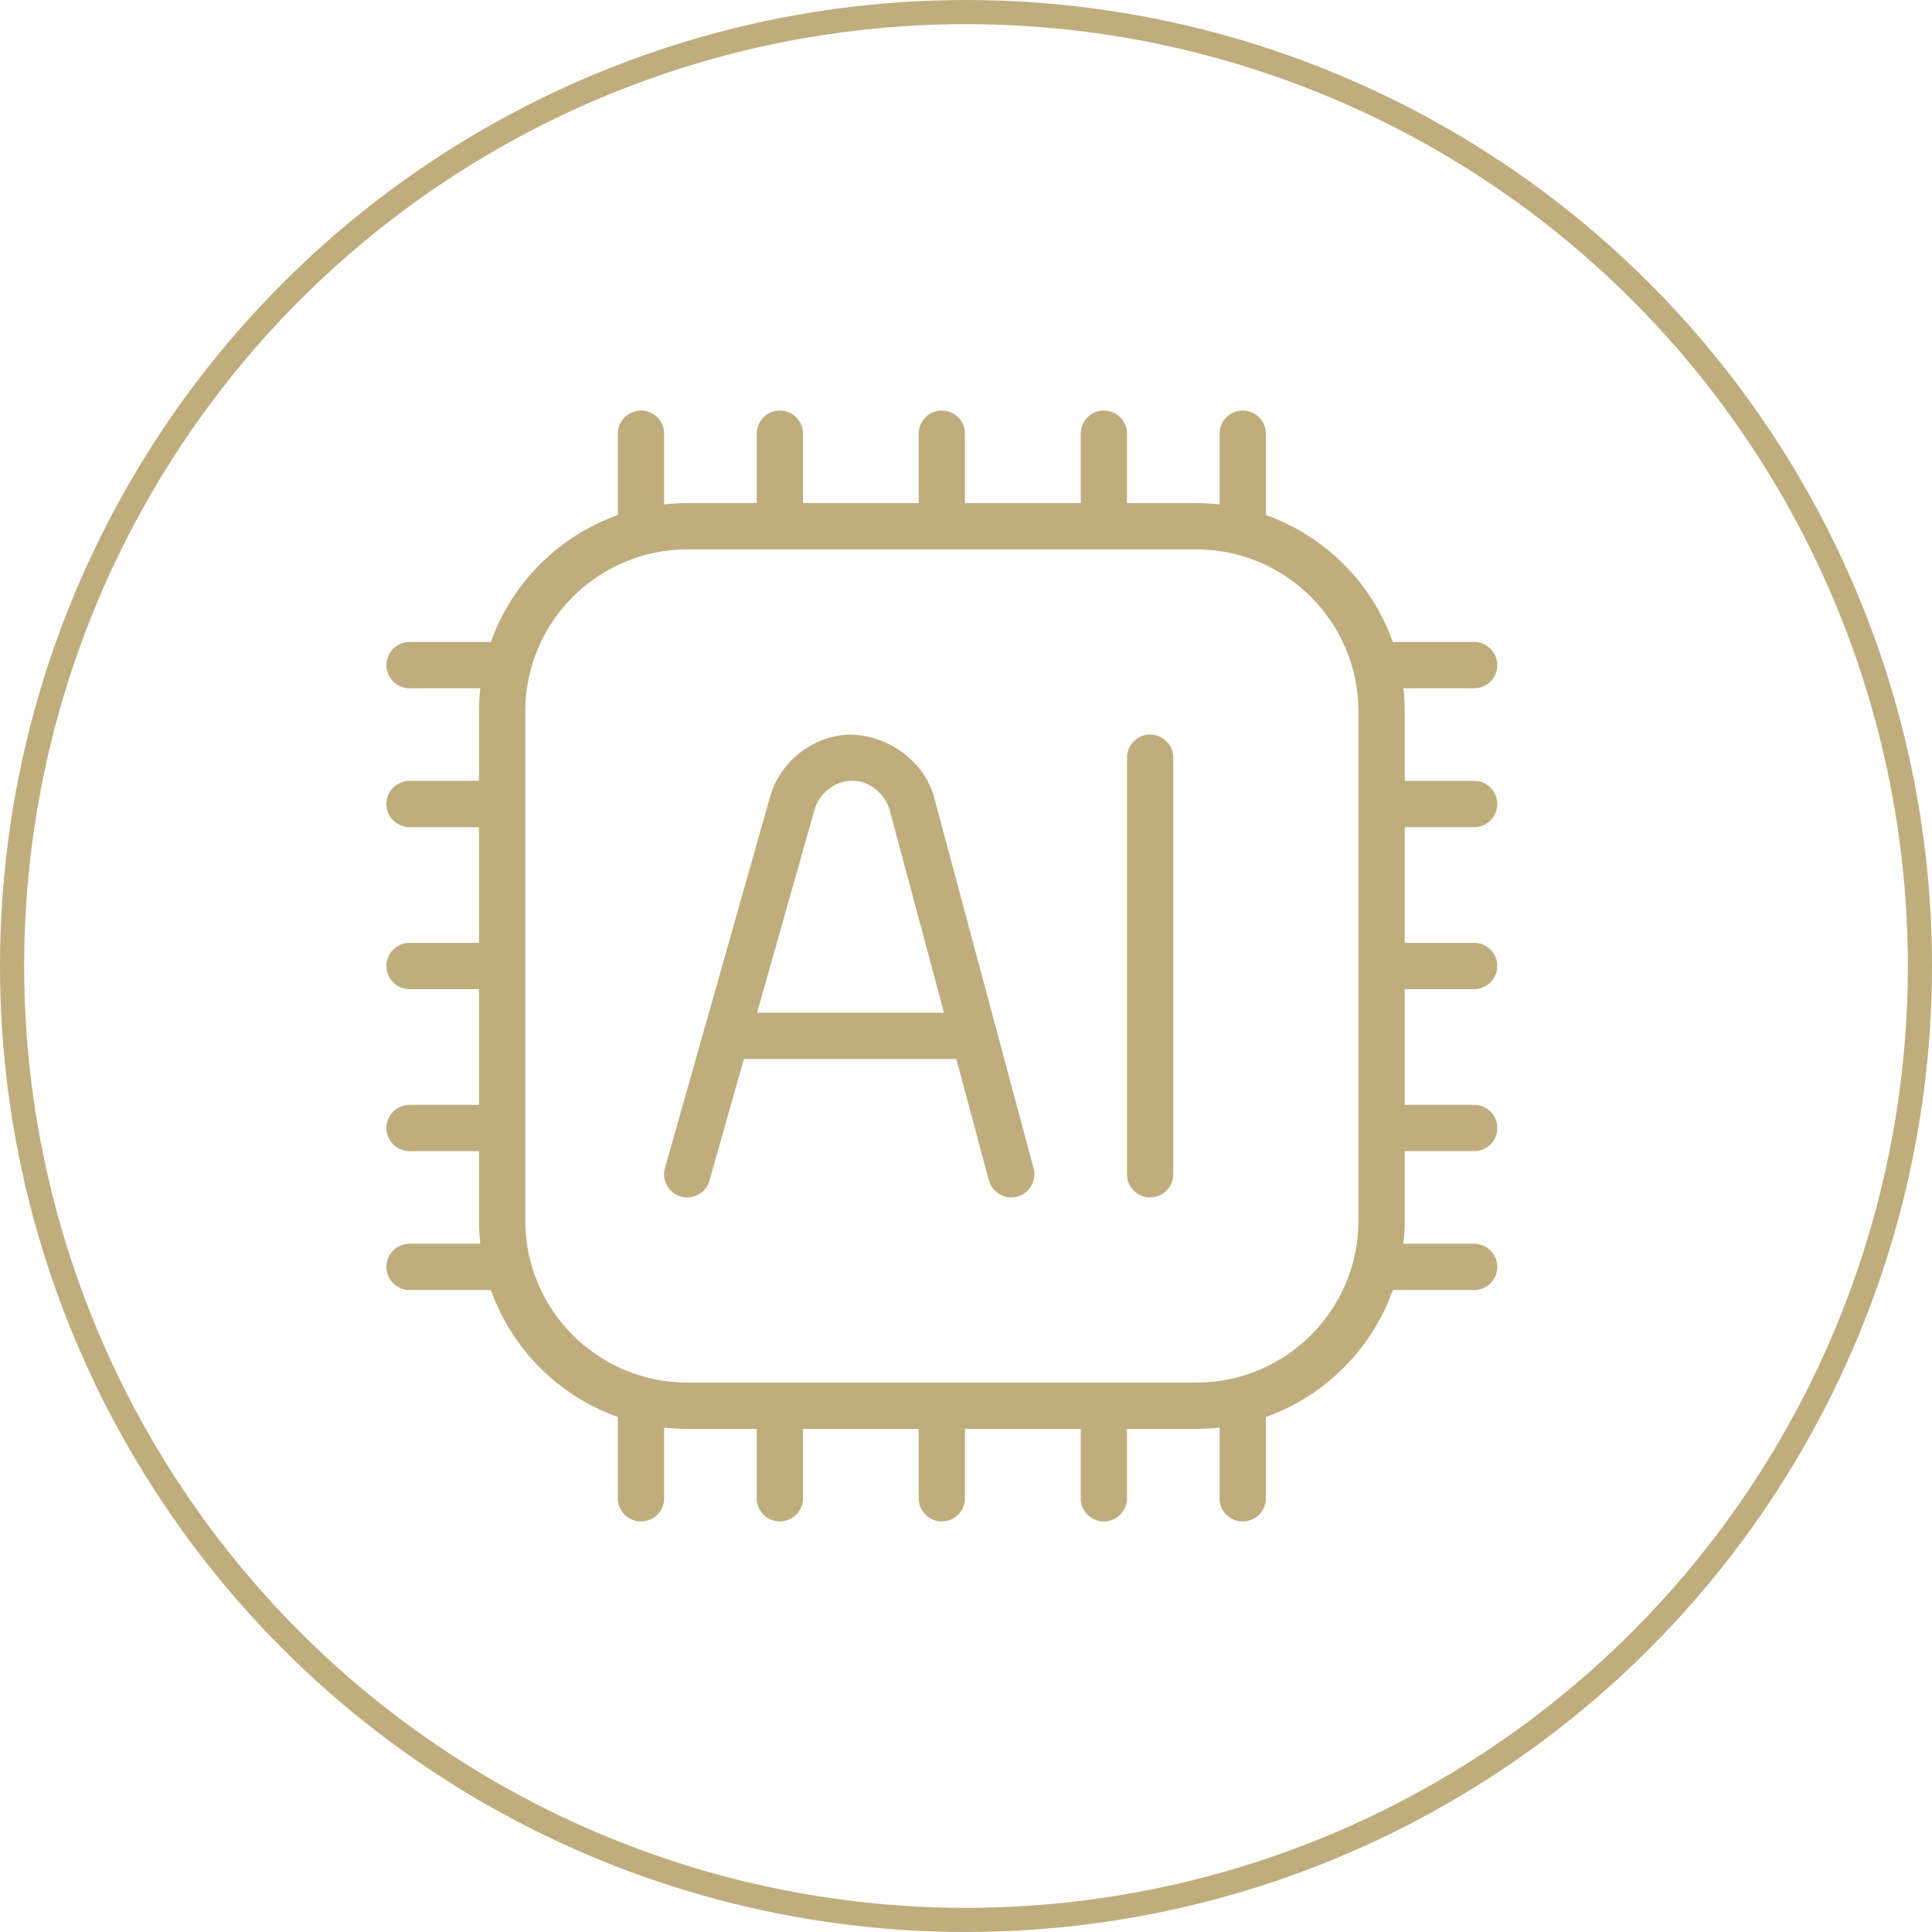 <svg width="80" height="80" viewBox="0 0 80 80" fill="none" xmlns="http://www.w3.org/2000/svg">
<circle cx="40" cy="40" r="39.5" stroke="#BFAD7D"/>
<g clip-path="url(#clip0_1485_10)">
<path d="M61.042 34.25C61.571 34.25 62 33.821 62 33.292C62 32.763 61.571 32.333 61.042 32.333H58.167V29.458C58.167 29.134 58.148 28.814 58.113 28.5H61.042C61.571 28.5 62 28.071 62 27.542C62 27.013 61.571 26.583 61.042 26.583H57.674C56.806 24.136 54.864 22.194 52.417 21.326V17.958C52.417 17.429 51.987 17 51.458 17C50.929 17 50.5 17.429 50.5 17.958V20.887C50.186 20.852 49.866 20.833 49.542 20.833H46.667V17.958C46.667 17.429 46.237 17 45.708 17C45.179 17 44.75 17.429 44.75 17.958V20.833H39.958V17.958C39.958 17.429 39.529 17 39 17C38.471 17 38.042 17.429 38.042 17.958V20.833H33.25V17.958C33.25 17.429 32.821 17 32.292 17C31.763 17 31.333 17.429 31.333 17.958V20.833H28.458C28.134 20.833 27.814 20.852 27.5 20.887V17.958C27.5 17.429 27.071 17 26.542 17C26.013 17 25.583 17.429 25.583 17.958V21.326C23.136 22.194 21.194 24.136 20.326 26.583H16.958C16.429 26.583 16 27.013 16 27.542C16 28.071 16.429 28.5 16.958 28.5H19.887C19.852 28.814 19.833 29.134 19.833 29.458V32.333H16.958C16.429 32.333 16 32.763 16 33.292C16 33.821 16.429 34.25 16.958 34.25H19.833V39.042H16.958C16.429 39.042 16 39.471 16 40C16 40.529 16.429 40.958 16.958 40.958H19.833V45.75H16.958C16.429 45.75 16 46.179 16 46.708C16 47.237 16.429 47.667 16.958 47.667H19.833V50.542C19.833 50.866 19.852 51.186 19.887 51.5H16.958C16.429 51.5 16 51.929 16 52.458C16 52.987 16.429 53.417 16.958 53.417H20.326C21.194 55.864 23.136 57.806 25.583 58.674V62.042C25.583 62.571 26.013 63 26.542 63C27.071 63 27.5 62.571 27.5 62.042V59.113C27.814 59.148 28.134 59.167 28.458 59.167H31.333V62.042C31.333 62.571 31.763 63 32.292 63C32.821 63 33.25 62.571 33.25 62.042V59.167H38.042V62.042C38.042 62.571 38.471 63 39 63C39.529 63 39.958 62.571 39.958 62.042V59.167H44.75V62.042C44.75 62.571 45.179 63 45.708 63C46.237 63 46.667 62.571 46.667 62.042V59.167H49.542C49.866 59.167 50.186 59.148 50.5 59.113V62.042C50.5 62.571 50.929 63 51.458 63C51.987 63 52.417 62.571 52.417 62.042V58.674C54.864 57.806 56.806 55.864 57.674 53.417H61.042C61.571 53.417 62 52.987 62 52.458C62 51.929 61.571 51.5 61.042 51.5H58.113C58.148 51.186 58.167 50.866 58.167 50.542V47.667H61.042C61.571 47.667 62 47.237 62 46.708C62 46.179 61.571 45.75 61.042 45.75H58.167V40.958H61.042C61.571 40.958 62 40.529 62 40C62 39.471 61.571 39.042 61.042 39.042H58.167V34.25H61.042ZM49.542 57.25H28.458C24.759 57.25 21.75 54.241 21.75 50.542V29.458C21.75 25.759 24.759 22.75 28.458 22.75H49.542C53.241 22.75 56.25 25.759 56.25 29.458V50.542C56.25 54.241 53.241 57.25 49.542 57.25ZM48.583 31.375V48.625C48.583 49.154 48.154 49.583 47.625 49.583C47.096 49.583 46.667 49.154 46.667 48.625V31.375C46.667 30.846 47.096 30.417 47.625 30.417C48.154 30.417 48.583 30.846 48.583 31.375ZM38.69 33.046C38.277 31.49 36.731 30.409 35.13 30.419C33.631 30.474 32.261 31.578 31.876 33.031L27.535 48.364C27.391 48.874 27.686 49.403 28.196 49.547C28.282 49.572 28.37 49.583 28.458 49.583C28.876 49.583 29.259 49.307 29.378 48.886L30.804 43.849C30.804 43.849 30.806 43.849 30.808 43.849H39.6L40.947 48.874C41.085 49.384 41.611 49.681 42.12 49.553C42.632 49.415 42.935 48.889 42.799 48.378L38.688 33.048L38.69 33.046ZM31.349 41.932L33.725 33.537C33.9 32.876 34.536 32.36 35.201 32.335C35.926 32.272 36.65 32.837 36.838 33.541L39.088 41.932H31.349Z" fill="#BFAD7D"/>
</g>
<defs>
<clipPath id="clip0_1485_10">
<rect width="46" height="46" fill="white" transform="translate(16 17)"/>
</clipPath>
</defs>
</svg>
